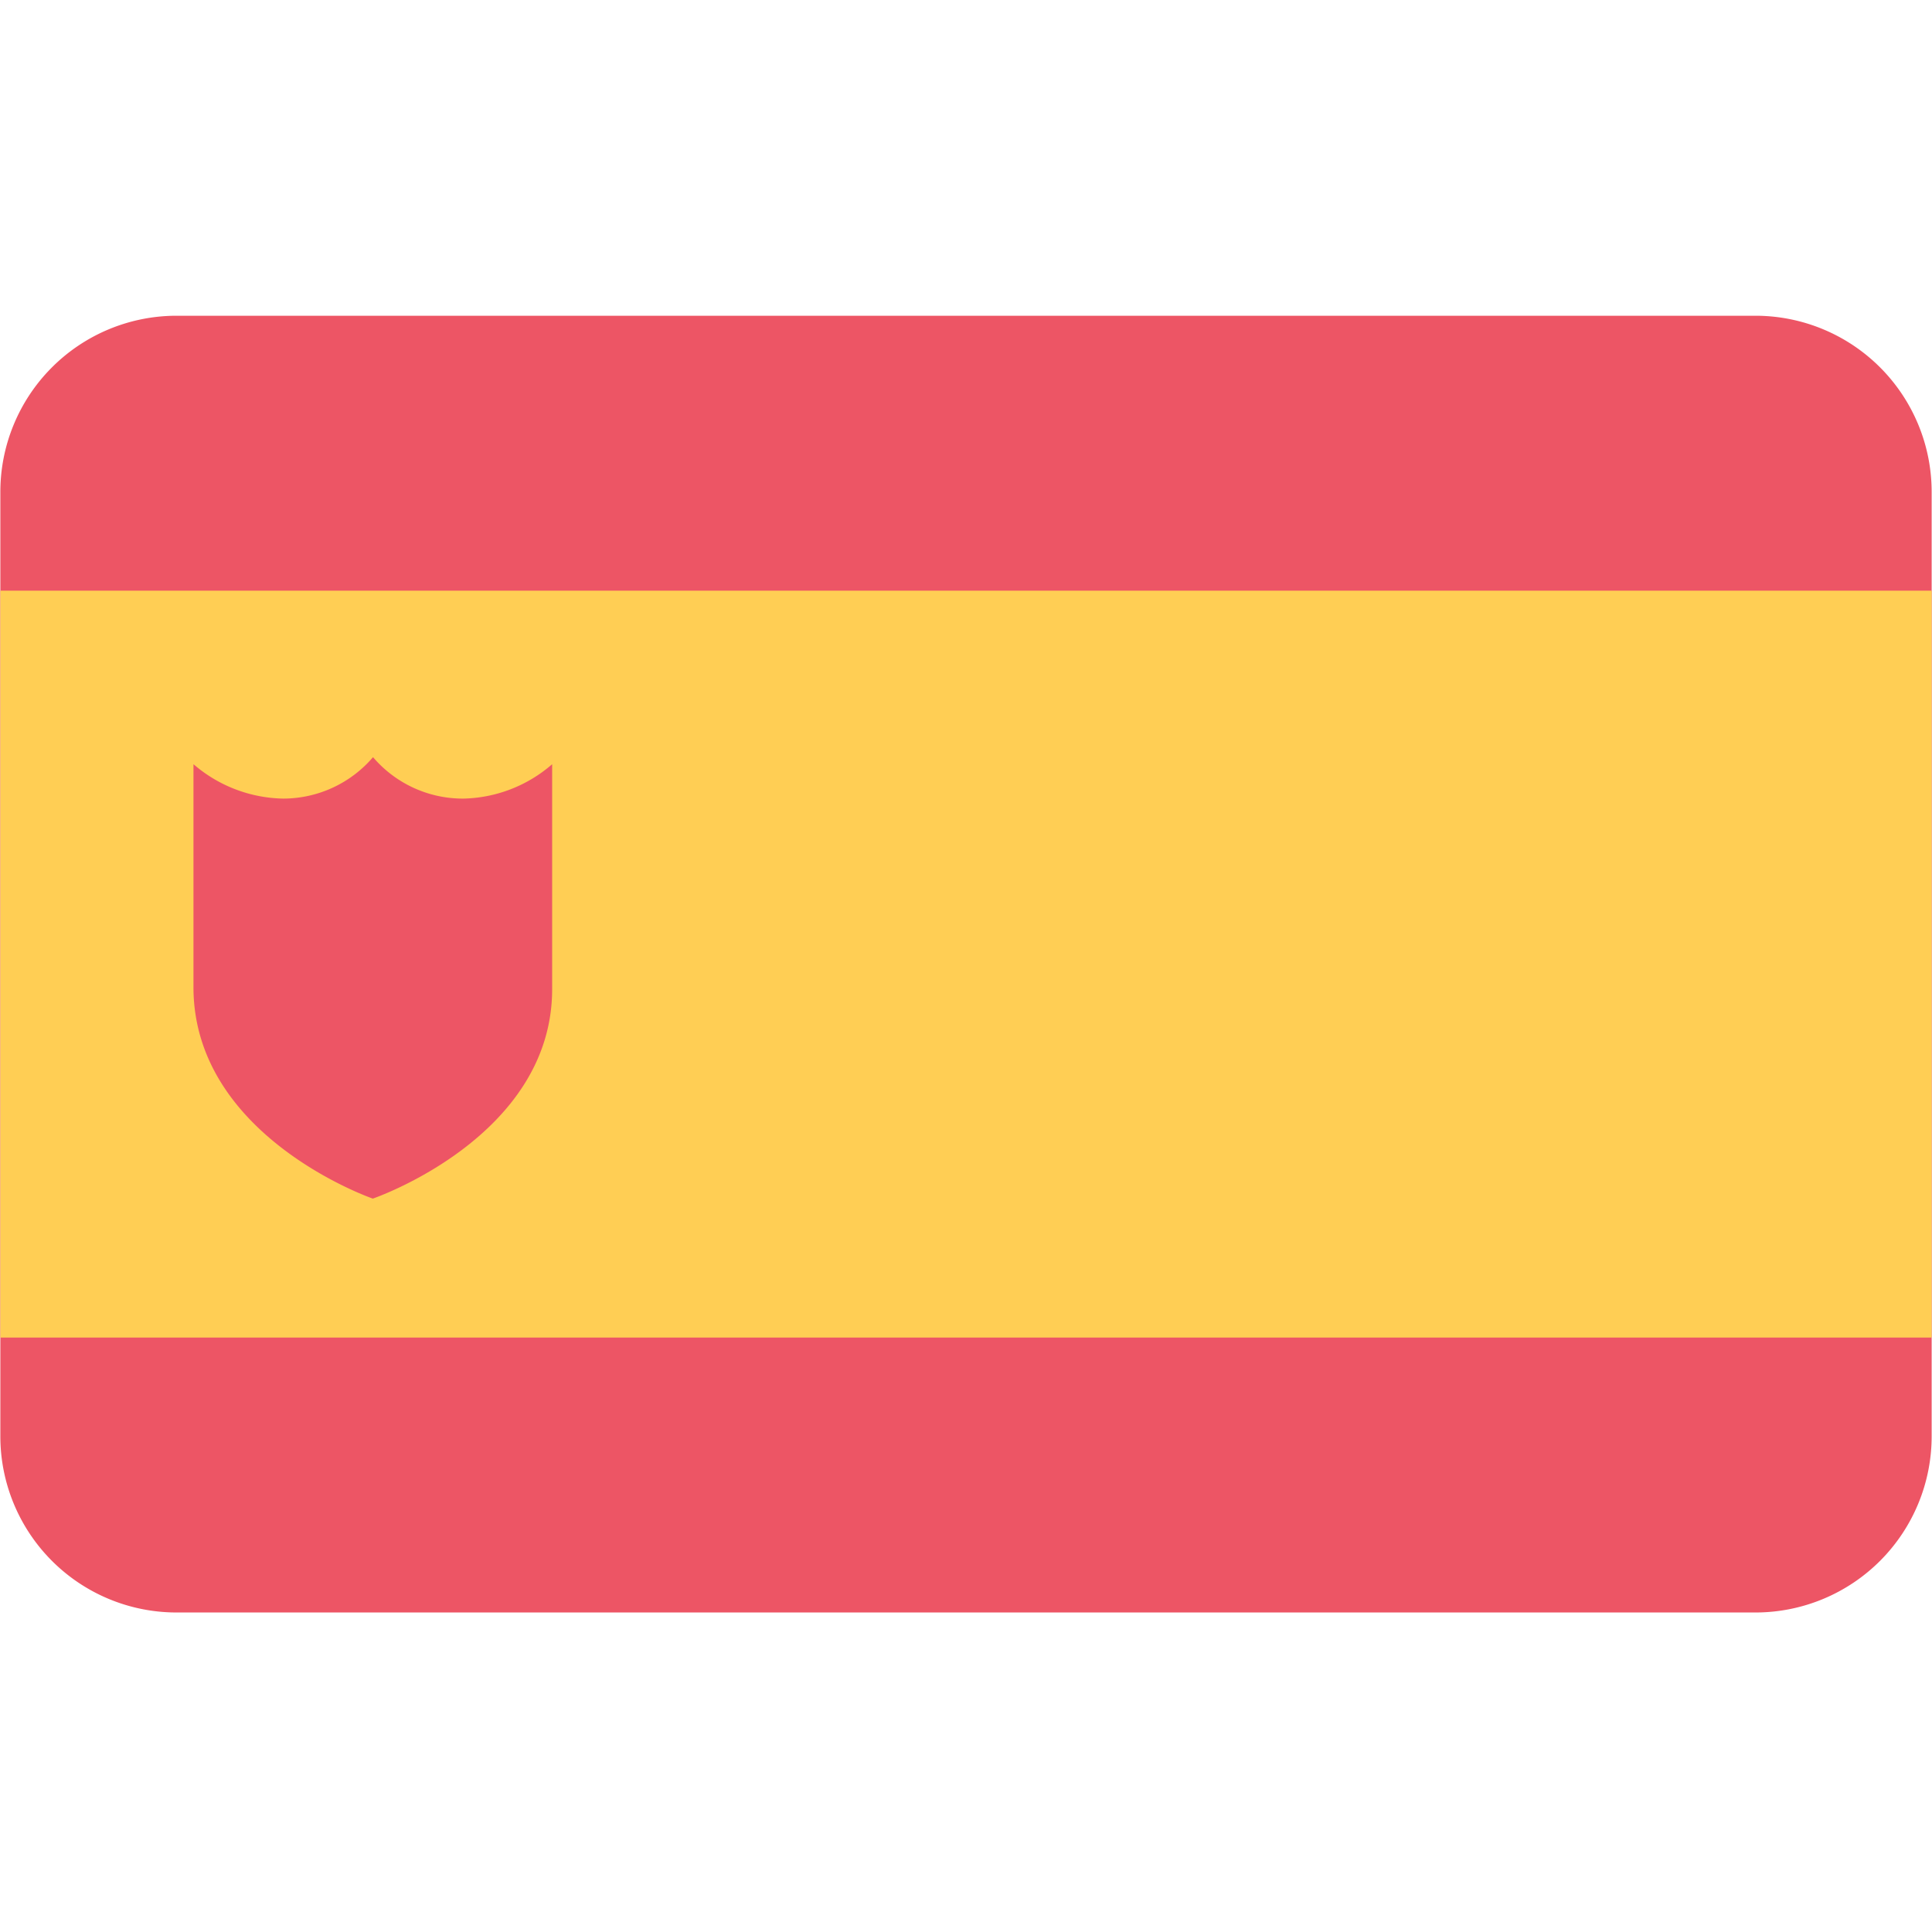 <svg id="Spain" xmlns="http://www.w3.org/2000/svg" width="512" height="512" viewBox="0 0 512 512">
  <defs>
    <style>
      .cls-1 {
        fill: #ed5565;
      }

      .cls-1, .cls-2 {
        fill-rule: evenodd;
      }

      .cls-2 {
        fill: #ffce54;
      }
    </style>
  </defs>
  <path id="Rounded_Rectangle_7_copy" class="cls-1" d="M46.621,83.676H465.38a46.7,46.7,0,0,1,46.529,46.861V380.463a46.7,46.7,0,0,1-46.529,46.862H46.621A46.7,46.7,0,0,1,.092,380.463V130.537A46.7,46.7,0,0,1,46.621,83.676Z"/>
  <path id="Rounded_Rectangle_7_copy-2" class="cls-2" d="M511.909,156.537V354.463H0.092V156.537H511.909Zm-389.29,55.1a31.28,31.28,0,0,1-23.763-10.98,31.372,31.372,0,0,1-23.79,10.98,37.366,37.366,0,0,1-23.792-9.117v59.624c0.432,39.271,47.525,55.5,47.525,55.5s47.526-16.229,47.526-55.5V202.525A37,37,0,0,1,122.619,211.642Z"/>
</svg>

